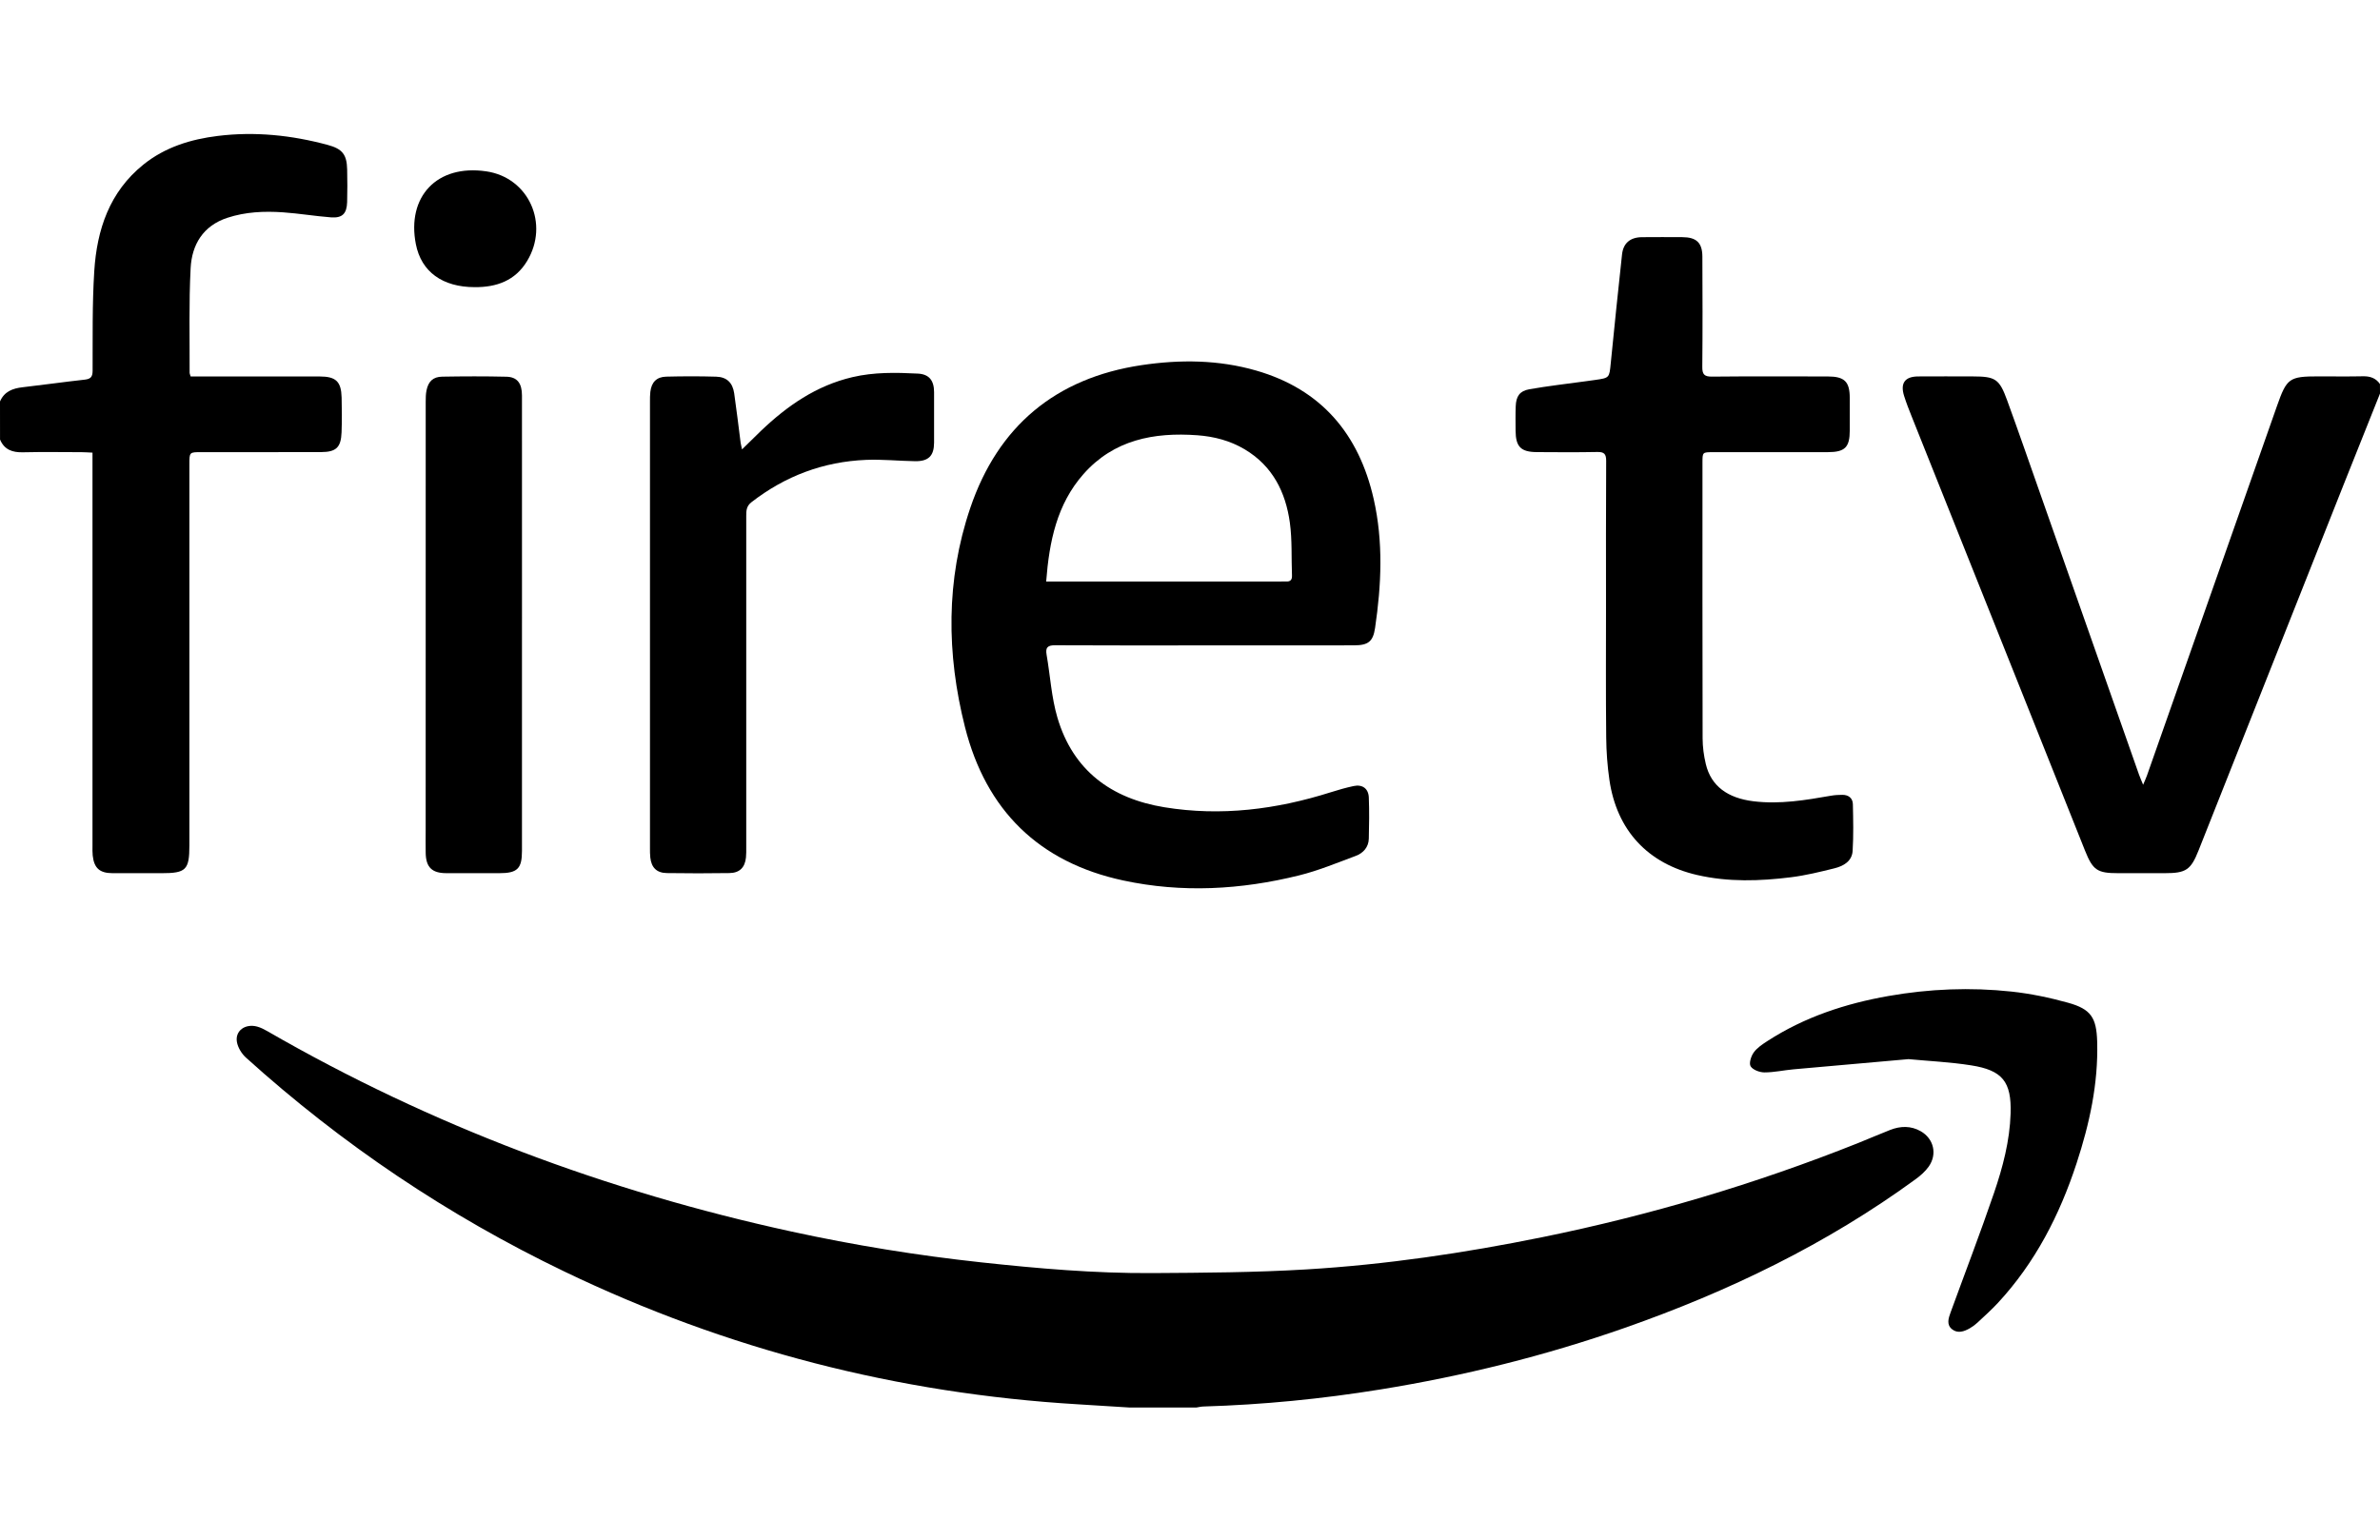 <?xml version="1.0" encoding="utf-8"?>
<!-- Generator: Adobe Illustrator 28.1.0, SVG Export Plug-In . SVG Version: 6.00 Build 0)  -->
<svg version="1.1" id="Layer_1" xmlns="http://www.w3.org/2000/svg" xmlns:xlink="http://www.w3.org/1999/xlink" x="0px" y="0px"
	 viewBox="0 0 1224 792" style="enable-background:new 0 0 1224 792;" xml:space="preserve">
<path d="M580.99,724.03c-8.93-0.56-17.86-1.13-26.79-1.67c-92.41-5.54-180.41-28.14-263.86-68.25
	c-59.9-28.79-114.5-65.5-163.8-110.03c-2.24-2.02-4.2-5.19-4.7-8.1c-1-5.81,4.34-9.58,10.48-7.89c1.8,0.5,3.54,1.39,5.17,2.33
	c84.36,48.69,174.48,82.37,269.55,103.08c32.23,7.02,64.76,12.3,97.58,15.85c29.19,3.16,58.43,5.7,87.81,5.52
	c26.49-0.16,53.02-0.3,79.44-1.89c40.81-2.46,81.21-8.42,121.3-16.58c55.57-11.32,109.69-27.39,162.35-48.39
	c5.54-2.21,11.01-4.61,16.57-6.78c5.3-2.07,10.63-2.22,15.71,0.67c6.71,3.83,8.62,11.8,4.11,18.19c-1.76,2.49-4.2,4.63-6.69,6.45
	c-45.77,33.43-96.22,57.78-149.55,76.48c-40.92,14.35-82.86,24.76-125.65,31.69c-30.18,4.89-60.58,7.88-91.16,8.79
	c-1.2,0.04-2.4,0.34-3.59,0.52C603.84,724.03,592.42,724.03,580.99,724.03z"/>
<path d="M0,206.52c2.19-5.12,6.5-6.74,11.64-7.32c10.65-1.22,21.27-2.73,31.92-3.91c3.02-0.34,4.05-1.36,4.07-4.53
	c0.08-17.1-0.23-34.24,0.85-51.29c1.35-21.31,7.79-40.76,25.31-54.84c11.17-8.97,24.34-13,38.26-14.71
	c19.11-2.35,37.94-0.38,56.48,4.62c7.56,2.04,9.85,4.94,10.01,12.69c0.11,5.56,0.15,11.14-0.01,16.7c-0.17,5.97-2.47,8.32-8.3,7.88
	c-8.24-0.63-16.43-2.02-24.67-2.59c-9.65-0.67-19.28-0.25-28.61,2.81c-12.52,4.1-18.28,13.81-18.91,25.91
	c-0.94,17.88-0.44,35.83-0.52,53.75c0,0.51,0.27,1.03,0.52,1.96c1.58,0,3.19,0,4.79,0c20.53,0,41.06-0.01,61.6,0.01
	c8.32,0.01,11.05,2.58,11.26,10.83c0.15,5.97,0.19,11.96-0.03,17.92c-0.3,7.76-2.79,10.12-10.57,10.14
	c-20.53,0.07-41.06,0.02-61.6,0.03c-6.08,0-6.09,0-6.09,6.26c0,65.32,0,130.65,0,195.97c0,12.65-1.71,14.36-14.28,14.36
	c-8.43,0-16.86,0.03-25.29-0.01c-6.59-0.03-9.44-2.6-10.15-9.08c-0.18-1.61-0.11-3.25-0.11-4.88c0-65.6,0-131.19,0-196.78
	c0-1.73,0-3.46,0-5.58c-2.15-0.1-3.88-0.23-5.6-0.24c-10.06-0.02-20.13-0.18-30.19,0.06c-5.4,0.12-9.55-1.31-11.76-6.56
	C0,219.56,0,213.04,0,206.52z"/>
<path d="M1224,202.44c-6.23,15.59-12.48,31.16-18.67,46.76c-24.89,62.74-49.76,125.49-74.63,188.23
	c-3.98,10.05-6.44,11.73-17.35,11.73c-8.02,0-16.05,0-24.07,0c-10.68,0-12.96-1.53-16.99-11.61c-11.51-28.82-22.99-57.65-34.5-86.48
	c-18.24-45.69-36.5-91.38-54.74-137.08c-1.36-3.4-2.69-6.81-3.79-10.3c-2.08-6.59,0.39-10.01,7.23-10.05
	c9.38-0.06,18.76-0.03,28.15-0.01c11.58,0.03,13.59,1.26,17.61,12.3c5.8,15.91,11.34,31.92,16.96,47.89
	c16.95,48.18,33.87,96.37,50.82,144.55c0.53,1.5,1.19,2.96,2.15,5.31c0.87-2.09,1.49-3.38,1.96-4.72
	c22.31-63.39,44.61-126.78,66.9-190.18c5.01-14.24,6.27-15.17,21.34-15.17c7.61,0,15.23,0.12,22.84-0.05
	c3.68-0.08,6.63,0.91,8.76,3.97C1224,199.18,1224,200.81,1224,202.44z"/>
<path d="M619.77,331.99c-25.7,0-51.39,0.08-77.09-0.07c-3.87-0.02-5.1,1.09-4.43,4.89c1.88,10.78,2.48,21.91,5.56,32.32
	c8.02,27.2,27.65,41.65,55.01,46.12c29.13,4.76,57.6,1.14,85.56-7.71c3.87-1.23,7.8-2.35,11.77-3.2c4.48-0.97,7.63,1.27,7.81,5.88
	c0.28,7.05,0.18,14.12,0,21.17c-0.11,4.42-2.87,7.45-6.75,8.89c-9.63,3.59-19.21,7.57-29.15,10.03c-29.88,7.4-60.17,9.1-90.41,2.6
	c-43.38-9.32-70.56-36.14-81.37-78.88c-9.53-37.69-9.85-75.67,2.71-112.72c14.24-41.99,43.83-66.87,88.08-73.48
	c19.81-2.96,39.63-2.79,58.97,2.79c33.49,9.66,52.84,32.65,60.42,66.05c4.99,22.02,3.99,44.2,0.72,66.34
	c-1.03,6.97-3.48,8.93-10.73,8.95C670.89,332.02,645.33,331.99,619.77,331.99z M538.03,299.14c2.31,0,3.92,0,5.52,0
	c38.31,0,76.63,0,114.94,0c0.95,0,1.9-0.07,2.85-0.02c2.21,0.13,3.21-0.77,3.11-3.08c-0.36-9.06,0.13-18.23-1.09-27.16
	c-2.17-15.79-8.93-29.25-23.26-37.77c-7.49-4.45-15.74-6.59-24.35-7.22c-22.32-1.62-42.94,2.32-58.53,19.97
	C543.54,259.37,539.62,278.48,538.03,299.14z"/>
<path d="M825.95,312.47c0-25.13-0.07-50.25,0.08-75.38c0.02-3.62-1.06-4.66-4.62-4.59c-10.33,0.21-20.67,0.12-31,0.06
	c-8.28-0.05-10.91-2.75-10.96-11.04c-0.02-4.21-0.1-8.43,0.07-12.63c0.21-5.02,2.02-7.77,6.97-8.65c9.61-1.7,19.32-2.78,28.99-4.12
	c1.61-0.22,3.23-0.44,4.84-0.67c7.49-1.06,7.32-1.08,8.08-8.73c1.83-18.62,3.79-37.23,5.79-55.84c0.62-5.79,4.21-8.82,10.22-8.88
	c6.93-0.07,13.87-0.04,20.81-0.01c7.24,0.04,10.26,2.86,10.29,10.04c0.09,18.88,0.14,37.76-0.04,56.64
	c-0.04,3.87,0.99,5.1,4.99,5.06c19.85-0.2,39.71-0.1,59.56-0.08c8.61,0.01,11.28,2.66,11.29,11.11c0.01,5.57,0.01,11.14,0,16.71
	c-0.01,8.6-2.47,11.09-11.21,11.11c-19.72,0.04-39.44,0.01-59.15,0.02c-5.38,0-5.39,0.01-5.39,5.36c0,47.27-0.05,94.53,0.07,141.8
	c0.01,4.43,0.62,8.96,1.65,13.28c2.7,11.35,11.27,17.51,24.51,19.13c13.6,1.66,26.79-0.58,40.04-2.89c1.86-0.32,3.78-0.41,5.67-0.42
	c3.22-0.01,5.34,1.72,5.41,4.87c0.17,7.99,0.36,16.01-0.13,23.98c-0.33,5.35-4.74,7.8-9.38,8.95c-7.36,1.83-14.78,3.65-22.28,4.59
	c-16.09,2.01-32.24,2.53-48.23-1.14c-25.45-5.83-41.4-22.96-45.19-48.91c-1.05-7.22-1.58-14.57-1.65-21.87
	C825.81,357.02,825.95,334.74,825.95,312.47z"/>
<path d="M381.61,231.16c3.54-3.47,6.56-6.48,9.64-9.43c13.53-12.94,28.51-23.36,47.14-27.73c11.14-2.61,22.39-2.4,33.65-1.82
	c5.78,0.3,8.32,3.53,8.34,9.46c0.04,8.69,0.03,17.38,0,26.07c-0.02,6.76-2.87,9.64-9.76,9.53c-8.41-0.13-16.83-1.02-25.21-0.68
	c-21.93,0.91-41.59,8.29-58.97,21.79c-2.63,2.05-2.66,4.43-2.66,7.16c0.01,56.76,0.01,113.52,0,170.28c0,1.76,0.04,3.54-0.14,5.29
	c-0.52,5.15-3.26,7.95-8.48,8.03c-10.74,0.17-21.48,0.16-32.22,0c-5.23-0.08-7.93-2.81-8.5-7.99c-0.18-1.61-0.17-3.25-0.17-4.88
	c-0.01-76.59-0.01-153.17,0-229.76c0-1.63,0-3.27,0.19-4.88c0.58-4.98,3.19-7.73,8.19-7.85c8.56-0.21,17.13-0.24,25.69,0.02
	c5.42,0.16,8.44,3.1,9.24,8.54c1.23,8.45,2.21,16.93,3.31,25.4C381.02,228.58,381.26,229.45,381.61,231.16z"/>
<path d="M268.44,321.59c0,38.71,0,77.42,0,116.13c0,9.12-2.37,11.44-11.65,11.44c-9.11,0-18.22,0.02-27.33-0.01
	c-7.31-0.02-10.4-3.05-10.53-10.37c-0.07-3.94-0.01-7.88-0.01-11.82c0-73.48,0-146.96,0.02-220.44c0-1.89,0.03-3.82,0.4-5.66
	c0.93-4.65,3.37-7.03,8.07-7.11c11.01-0.19,22.03-0.23,33.04,0.03c5.55,0.13,7.99,3.39,7.99,9.65c0.02,38.03,0.01,76.06,0.01,114.09
	C268.44,318.87,268.44,320.23,268.44,321.59z"/>
<path d="M981.49,544.82c-19.93,1.76-39.53,3.46-59.13,5.24c-5,0.45-9.97,1.59-14.96,1.58c-2.47-0.01-5.95-1.3-7.08-3.15
	c-0.94-1.55,0.24-5.24,1.63-7.15c1.77-2.43,4.55-4.24,7.15-5.92c18.99-12.27,40.01-19.19,62.12-23.08
	c20.99-3.69,42.16-4.56,63.31-2.27c9.79,1.06,19.57,3.1,29.06,5.74c11.81,3.29,14.6,7.67,14.96,20.02
	c0.61,21.57-3.95,42.3-10.61,62.62c-8.71,26.57-21.26,51.06-40.44,71.76c-3.32,3.58-6.98,6.85-10.55,10.18
	c-1.18,1.1-2.52,2.09-3.93,2.89c-2.94,1.68-6.23,2.8-9.13,0.46c-2.95-2.38-1.8-5.69-0.72-8.66c7.46-20.49,15.3-40.84,22.34-61.47
	c4.5-13.2,8.09-26.77,8.52-40.85c0.5-16.32-4.17-22.23-20.37-24.76C1002.97,546.31,992.09,545.82,981.49,544.82z"/>
<path d="M244.11,147.71c-16.46-0.03-27.45-7.83-30.24-22.13c-4.75-24.29,10.71-41.22,36.29-37.43c21.84,3.24,32.42,27.1,20.93,46.11
	C264.98,144.39,255.38,147.8,244.11,147.71z"/>
</svg>
